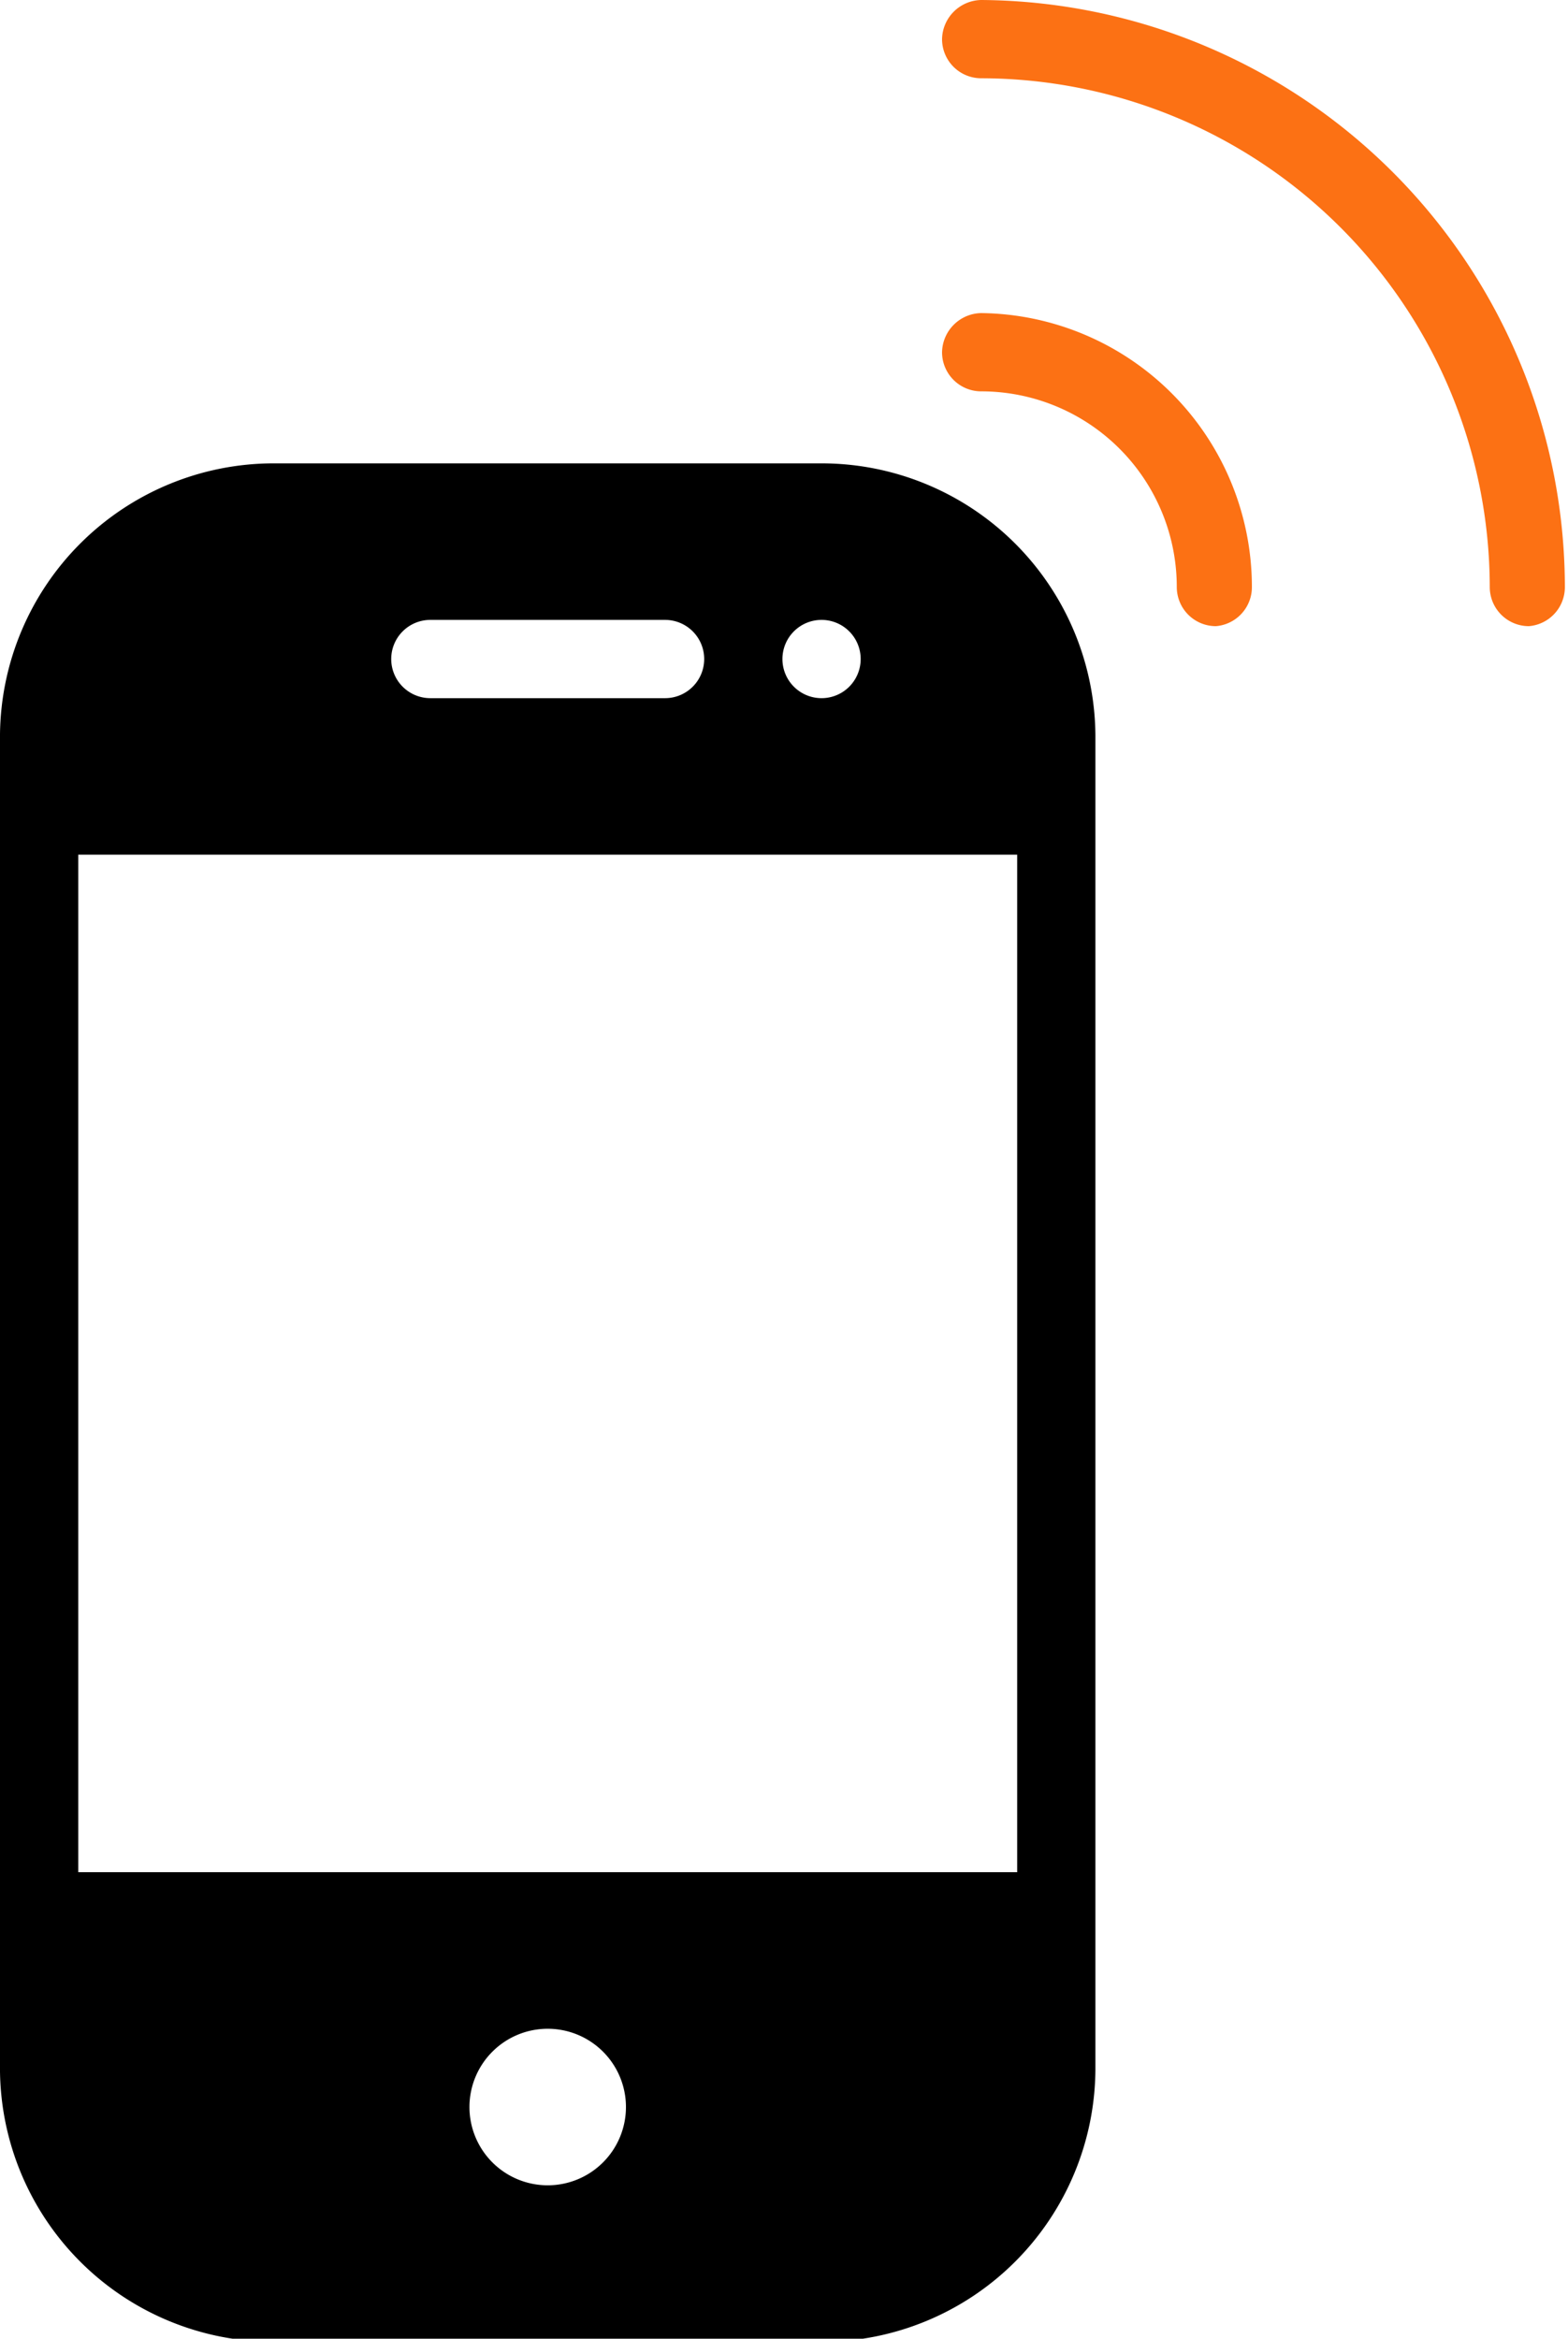 <svg id="Layer_1" data-name="Layer 1" xmlns="http://www.w3.org/2000/svg" width="20.04" height="29.88" viewBox="0 0 20.04 29.88">
  <defs>
    <style>
      .cls-1 {
        fill: #fc7114;
      }
    </style>
  </defs>
  <title>Mobile-1</title>
  <g id="_Gruppe_" data-name="&lt;Gruppe&gt;">
    <g id="_Gruppe_2" data-name="&lt;Gruppe&gt;">
      <path d="M15.5,6h-7A3.5,3.5,0,0,0,5,9.46v17A3.5,3.5,0,0,0,8.5,30h7a3.5,3.5,0,0,0,3.5-3.5v-17A3.5,3.5,0,0,0,15.5,6Zm0,2a.5.5,0,0,1,.5.5.5.5,0,0,1-1,0A.5.5,0,0,1,15.5,8Zm-5,0h3a.5.5,0,0,1,.5.5.5.5,0,0,1-.5.5h-3a.5.5,0,0,1-.5-.5A.5.5,0,0,1,10.5,8ZM12,28a1,1,0,1,1,1-1A1,1,0,0,1,12,28Zm6-4H6V11H18Z" transform="translate(-5 -0.08)"/>
    </g>
  </g>
  <g id="_Gruppe_3" data-name="&lt;Gruppe&gt;">
    <g id="_Gruppe_4" data-name="&lt;Gruppe&gt;">
      <path class="cls-1" d="M24.54,8.08a.5.5,0,0,1-.5-.5,6.51,6.51,0,0,0-6.5-6.5.5.5,0,0,1-.5-.5.51.51,0,0,1,.5-.5A7.51,7.51,0,0,1,25,7.58.5.5,0,0,1,24.54,8.08Z" transform="translate(-5 -0.08)"/>
    </g>
    <g id="_Gruppe_5" data-name="&lt;Gruppe&gt;">
      <path class="cls-1" d="M20.54,8.08a.5.5,0,0,1-.5-.5,2.5,2.5,0,0,0-2.5-2.5.5.5,0,0,1-.5-.5.51.51,0,0,1,.5-.5A3.5,3.5,0,0,1,21,7.58.5.5,0,0,1,20.54,8.08Z" transform="translate(-5 -0.08)"/>
    </g>
  </g>
</svg>
